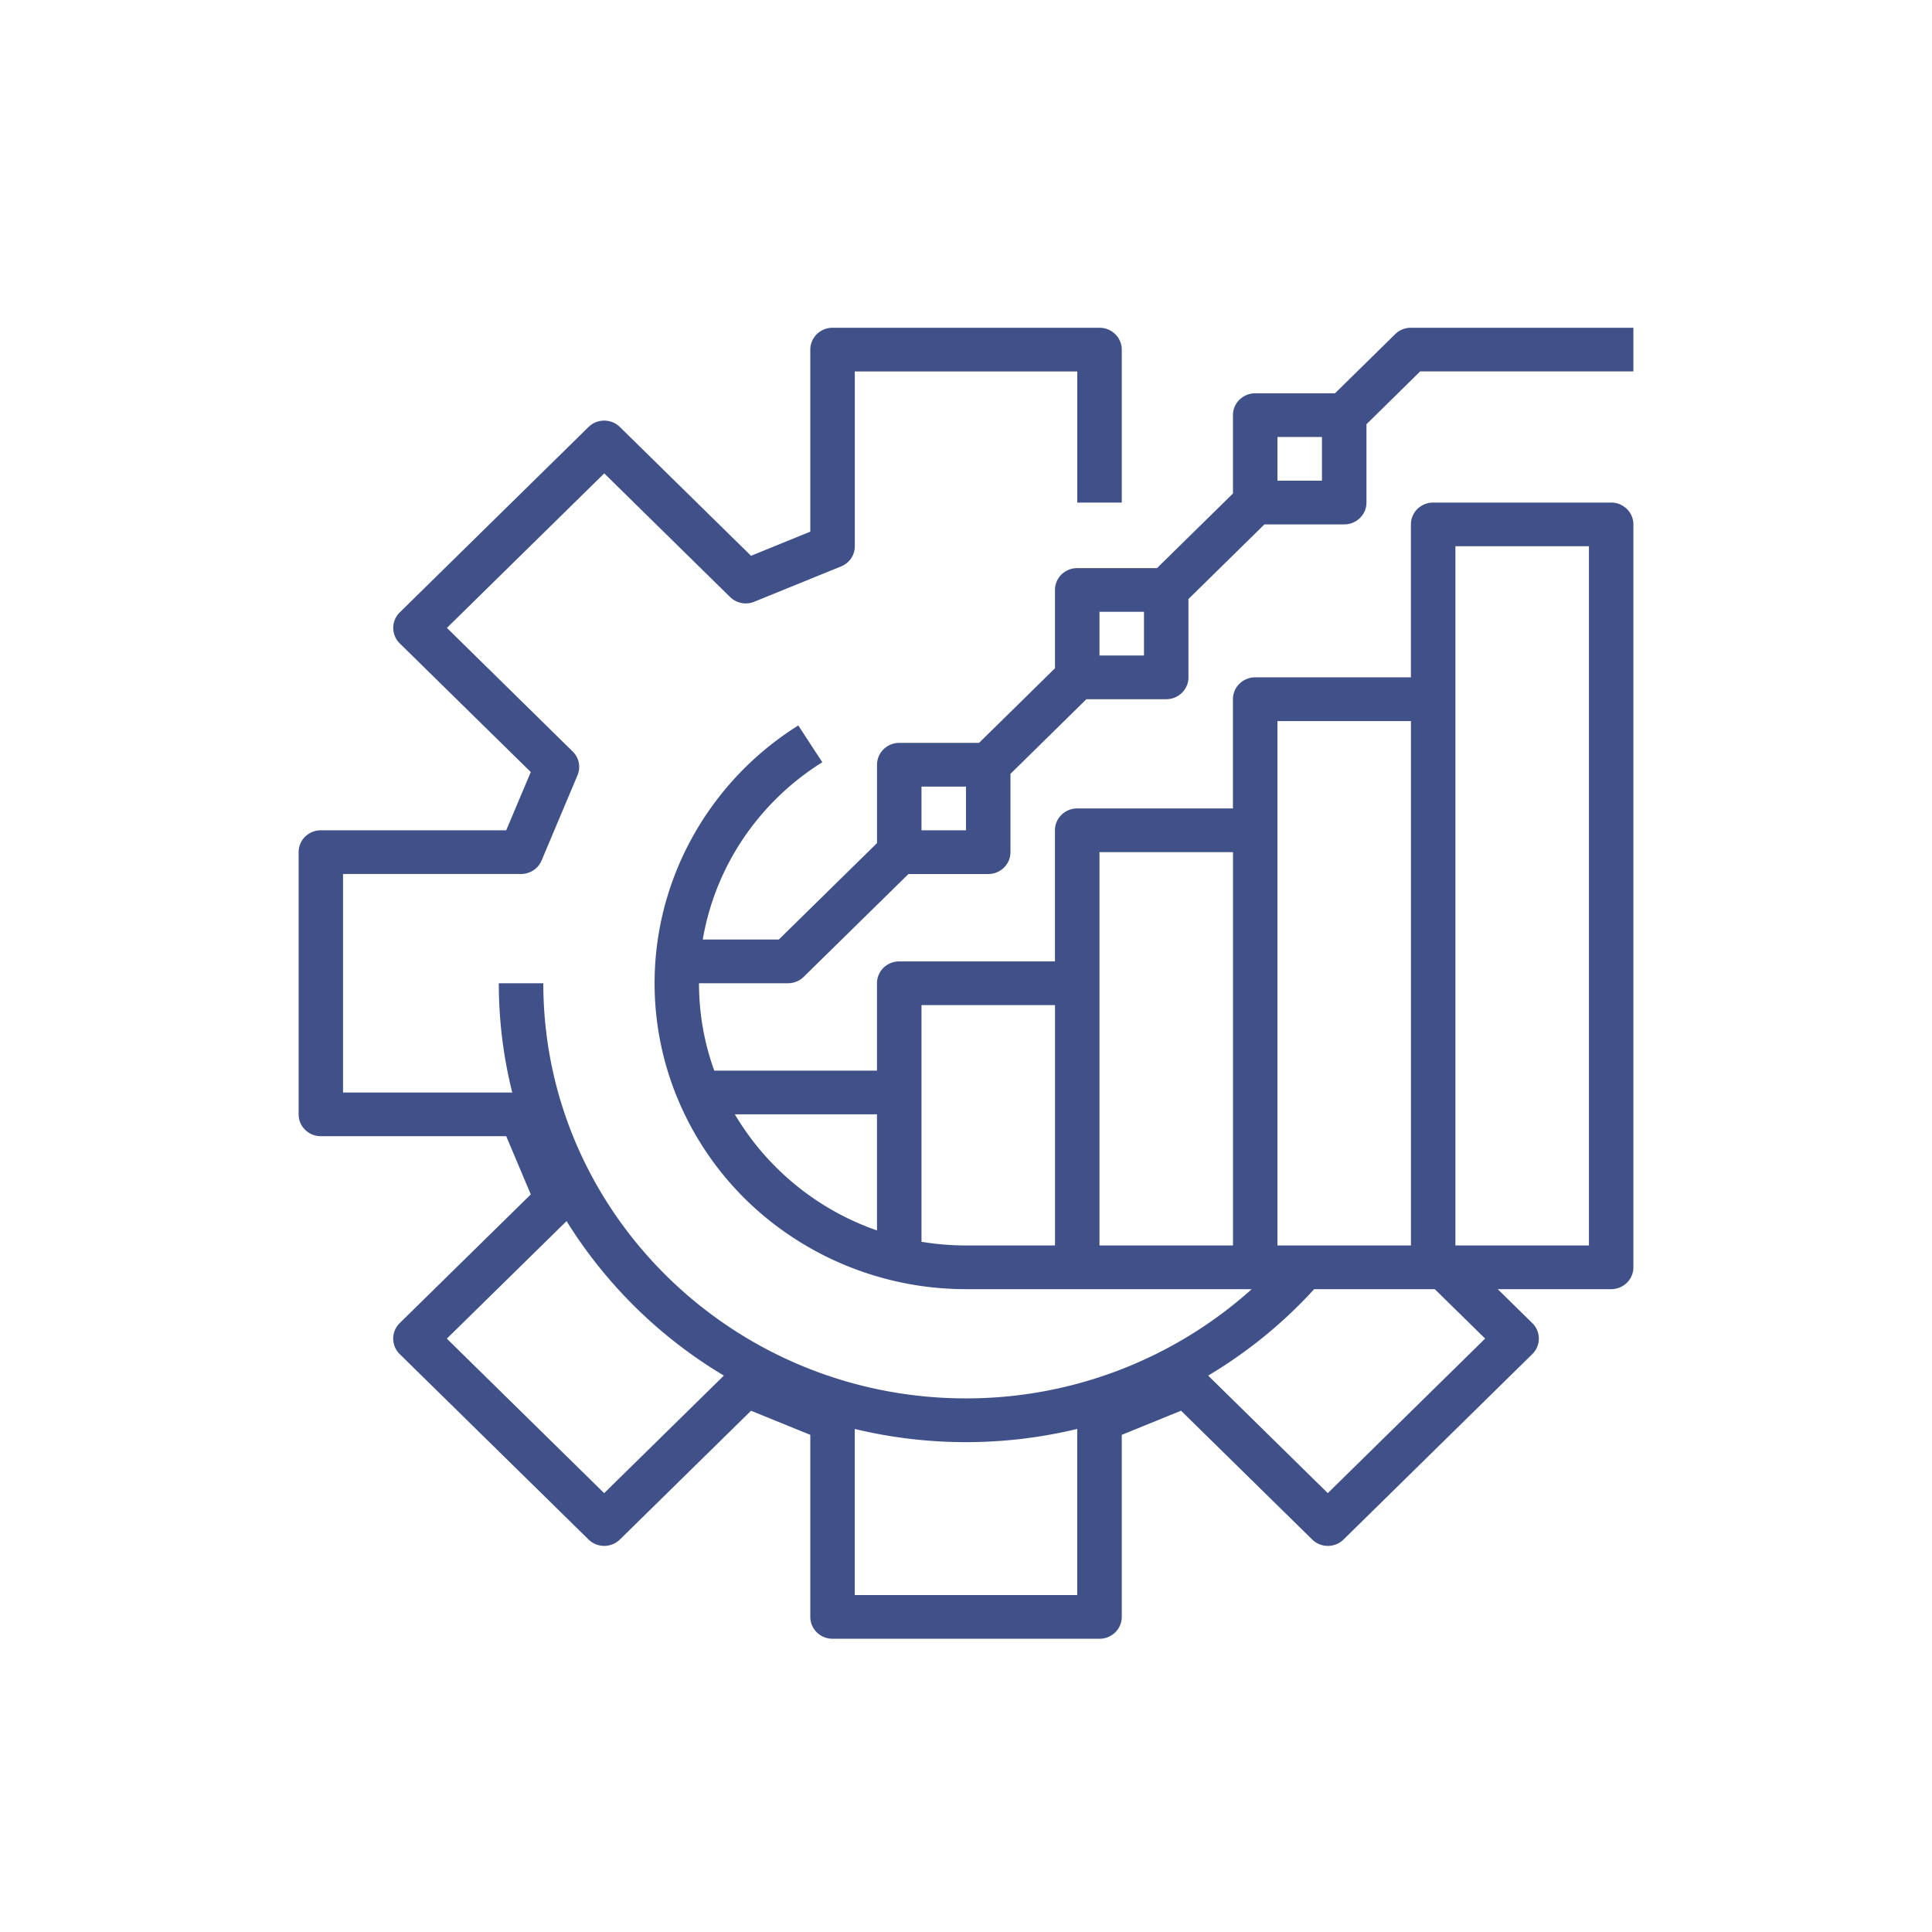 <svg width="56" height="56" fill="none" xmlns="http://www.w3.org/2000/svg"><path d="M40.441 9.685L38.695 11.4h-2.312a.65.65 0 0 0-.456.185.627.627 0 0 0-.189.448v2.271l-2.202 2.163h-2.312a.65.65 0 0 0-.456.185.627.627 0 0 0-.189.448v2.27l-2.201 2.163h-2.313a.651.651 0 0 0-.456.186.628.628 0 0 0-.188.448v2.27l-2.847 2.796H20.37a7.494 7.494 0 0 1 1.176-2.931 7.646 7.646 0 0 1 2.289-2.208l-.696-1.066a8.9 8.9 0 0 0-3.59 4.357 8.718 8.718 0 0 0-.213 5.602 8.868 8.868 0 0 0 3.25 4.607A9.138 9.138 0 0 0 28 37.367h8.282A12.387 12.387 0 0 1 28 40.533c-6.756 0-12.252-5.398-12.252-12.033h-1.29c0 1.067.13 2.13.39 3.167H9.943v-6.334h5.159a.653.653 0 0 0 .358-.106.637.637 0 0 0 .238-.285l1.041-2.47a.623.623 0 0 0-.14-.69L12.954 18.2l4.56-4.479 3.647 3.583a.648.648 0 0 0 .703.137l2.515-1.023a.627.627 0 0 0 .398-.585v-5.066h6.448v3.8h1.29v-4.434a.628.628 0 0 0-.189-.447.651.651 0 0 0-.456-.186h-7.738a.651.651 0 0 0-.456.186.628.628 0 0 0-.189.447v5.277l-1.718.7-3.8-3.732a.651.651 0 0 0-.912 0l-5.471 5.374a.628.628 0 0 0 0 .896l3.799 3.73-.712 1.689H9.3a.65.65 0 0 0-.456.185.627.627 0 0 0-.188.448v7.6c0 .168.067.33.188.448a.65.65 0 0 0 .456.185h5.373l.712 1.688-3.8 3.731a.628.628 0 0 0 0 .896l5.473 5.374a.651.651 0 0 0 .912 0l3.799-3.731 1.718.699v5.277c0 .168.068.329.189.448a.65.65 0 0 0 .456.185h7.738a.65.65 0 0 0 .456-.185.628.628 0 0 0 .189-.448V41.59l1.718-.7 3.8 3.732a.651.651 0 0 0 .912 0l5.471-5.374a.628.628 0 0 0 0-.896l-1.003-.985H46.7a.651.651 0 0 0 .456-.186.628.628 0 0 0 .189-.448V15.2a.628.628 0 0 0-.19-.448.65.65 0 0 0-.455-.185h-5.16a.65.65 0 0 0-.455.185.627.627 0 0 0-.189.448v4.433h-4.514a.651.651 0 0 0-.456.186.628.628 0 0 0-.189.448v3.166h-4.514a.651.651 0 0 0-.456.186.628.628 0 0 0-.189.448v3.8h-4.514a.65.65 0 0 0-.456.185.628.628 0 0 0-.188.448v2.533h-4.717a7.442 7.442 0 0 1-.442-2.533h2.58a.65.65 0 0 0 .455-.186l3.036-2.98h2.312a.65.65 0 0 0 .456-.186.628.628 0 0 0 .189-.448v-2.27l2.201-2.163h2.313a.651.651 0 0 0 .456-.186.628.628 0 0 0 .189-.448v-2.27L36.65 15.2h2.312a.65.65 0 0 0 .456-.185.628.628 0 0 0 .19-.448v-2.271l1.556-1.53h6.181V9.5h-6.448a.65.65 0 0 0-.456.185zM17.512 43.28l-4.56-4.479 3.47-3.407a13.527 13.527 0 0 0 4.56 4.478l-3.47 3.408zm7.264 2.954v-4.815c2.118.51 4.33.51 6.448-.001v4.816h-6.448zM43.047 38.8l-4.56 4.479-3.468-3.407a13.493 13.493 0 0 0 3.073-2.505h3.496l1.46 1.433zm-.86-22.967h3.869V36.1h-3.87V15.833zm-5.16 5.067h3.87v15.2h-3.87V20.9zm-5.158 3.8h3.87v11.4h-3.87V24.7zm-5.159 4.433h3.87V36.1H28a7.89 7.89 0 0 1-1.29-.106v-6.86zM25.42 32.3v3.365A7.748 7.748 0 0 1 21.3 32.3h4.12zM28 24.067h-1.29V22.8H28v1.267zM33.159 19h-1.29v-1.267h1.29V19zm5.159-5.067h-1.29v-1.266h1.29v1.266z" fill="#405189"/></svg>